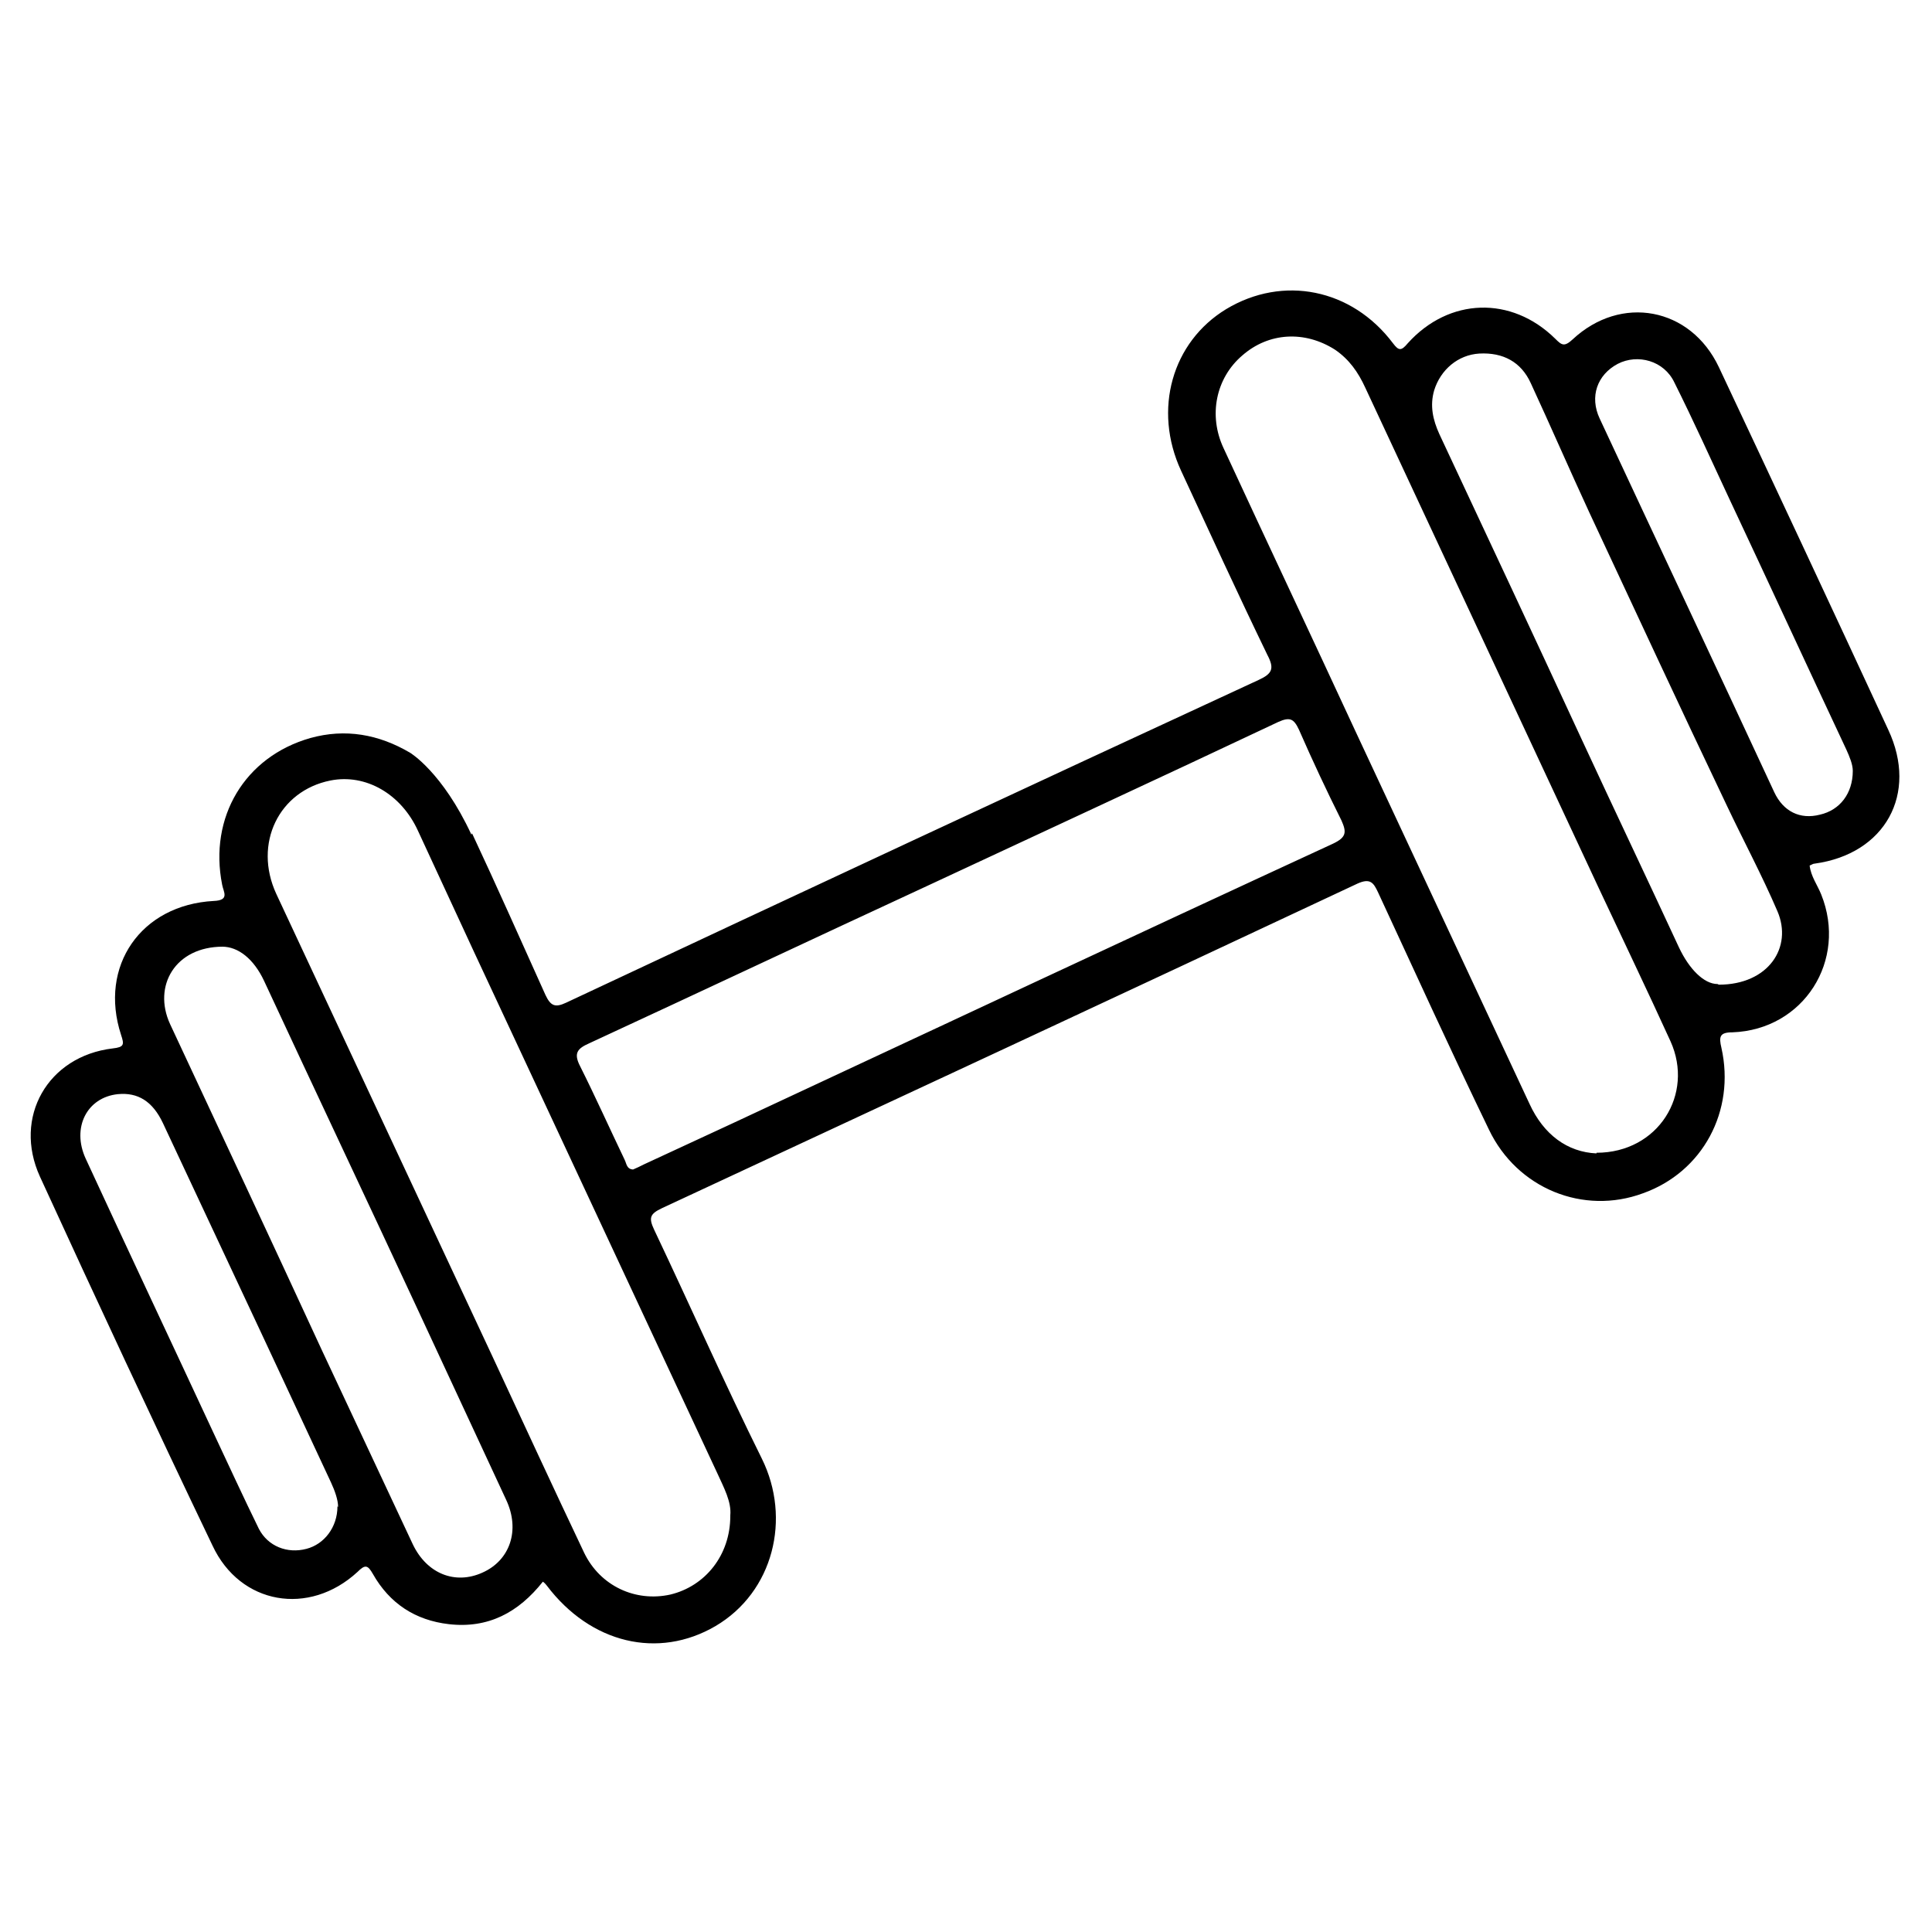 <?xml version="1.0" encoding="UTF-8"?>
<svg id="Layer_1" xmlns="http://www.w3.org/2000/svg" viewBox="0 0 30 30">
  <path d="M7.33,12.94c.38.81.77,1.69,1.14,2.51.08.17.15.2.32.12,3.58-1.68,7.16-3.35,10.75-5.01.22-.1.25-.18.14-.39-.46-.95-.9-1.91-1.34-2.86-.44-.95-.14-2,.7-2.51.88-.53,1.95-.32,2.59.53.09.12.13.12.23,0,.64-.71,1.61-.74,2.29-.07.1.1.14.13.27.01.75-.7,1.83-.5,2.27.43.88,1.87,1.76,3.75,2.63,5.63.47,1-.05,1.93-1.14,2.08-.03,0-.05.02-.08.03.02.17.12.3.18.45.41,1.02-.27,2.1-1.38,2.14-.2,0-.21.07-.17.24.22.98-.29,1.93-1.22,2.26-.92.34-1.95-.07-2.39-.99-.59-1.22-1.15-2.45-1.72-3.68-.07-.15-.12-.23-.32-.14-3.6,1.69-7.19,3.36-10.8,5.04-.19.09-.21.15-.12.34.56,1.18,1.09,2.38,1.67,3.55.46.93.18,2.07-.72,2.6-.89.52-1.94.27-2.62-.63-.01-.01-.02-.03-.06-.06-.38.48-.85.73-1.46.66-.52-.06-.92-.32-1.18-.78-.08-.14-.12-.15-.24-.03-.75.69-1.82.51-2.25-.41-.91-1.9-1.8-3.81-2.68-5.73-.42-.92.12-1.87,1.13-1.99.18-.02.18-.06.13-.21-.35-1.07.31-2.02,1.44-2.08.25-.01.15-.14.13-.25-.21-1.05.35-1.99,1.37-2.28.54-.15,1.06-.06,1.55.23,0,0,.5.3.95,1.27ZM11.34,23.53c.02-.21-.1-.43-.2-.65-1.26-2.7-2.52-5.4-3.78-8.1-.29-.63-.58-1.25-.87-1.88-.26-.57-.81-.89-1.36-.78-.8.16-1.2.98-.84,1.76,1.12,2.4,2.24,4.79,3.36,7.19.47,1.01.94,2.03,1.42,3.04.25.52.8.77,1.34.65.54-.13.93-.61.93-1.22ZM24.79,17.9c.96,0,1.52-.91,1.15-1.73-.36-.79-.74-1.58-1.11-2.37-1.21-2.59-2.42-5.19-3.63-7.78-.11-.24-.25-.44-.47-.59-.47-.3-1.03-.27-1.44.09-.41.35-.53.93-.29,1.44.68,1.47,1.37,2.93,2.05,4.4.9,1.93,1.8,3.85,2.7,5.78.22.48.59.75,1.04.77ZM9.83,18.16c.05-.02.11-.05.17-.08.45-.21.91-.42,1.36-.63,3.11-1.45,6.22-2.91,9.34-4.35.21-.1.21-.18.13-.36-.23-.46-.45-.93-.66-1.41-.08-.17-.14-.2-.32-.12-1.82.86-3.64,1.7-5.46,2.55-1.75.81-3.49,1.63-5.24,2.44-.18.08-.25.15-.14.36.24.48.46.97.69,1.45.03.06.03.15.14.15ZM3.46,14.7c-.74,0-1.09.61-.82,1.2.79,1.69,1.58,3.38,2.36,5.07.47,1,.94,2.01,1.41,3.01.22.46.66.63,1.08.44.43-.19.59-.66.37-1.13-.46-.99-.92-1.98-1.38-2.97-.79-1.7-1.59-3.39-2.38-5.09-.16-.34-.4-.53-.65-.53ZM26.69,15.29c.77,0,1.15-.58.91-1.14-.24-.56-.53-1.1-.79-1.65-.72-1.51-1.42-3.02-2.13-4.54-.31-.67-.6-1.34-.91-2.01-.15-.33-.43-.48-.8-.46-.33.02-.6.25-.7.57-.07.24-.02.46.08.68.74,1.58,1.48,3.16,2.21,4.74.5,1.08,1.01,2.15,1.51,3.23.16.34.39.57.6.57ZM5.25,23.4c0-.11-.05-.25-.11-.38-.35-.75-.7-1.5-1.05-2.25-.52-1.11-1.04-2.22-1.56-3.33-.16-.34-.39-.48-.7-.45-.48.05-.72.52-.5,1,.66,1.43,1.33,2.85,1.99,4.27.23.49.46.99.7,1.48.14.27.44.39.74.31.27-.07.48-.33.48-.66ZM28.77,11.97c0-.1-.05-.22-.1-.33-.61-1.3-1.21-2.6-1.82-3.9-.28-.6-.55-1.2-.85-1.8-.16-.34-.57-.45-.88-.29-.32.17-.44.51-.28.85.9,1.93,1.81,3.86,2.71,5.8.14.3.4.43.71.35.31-.07.51-.33.51-.68ZM8.47,15.45,6.38,11.67"/>
</svg>